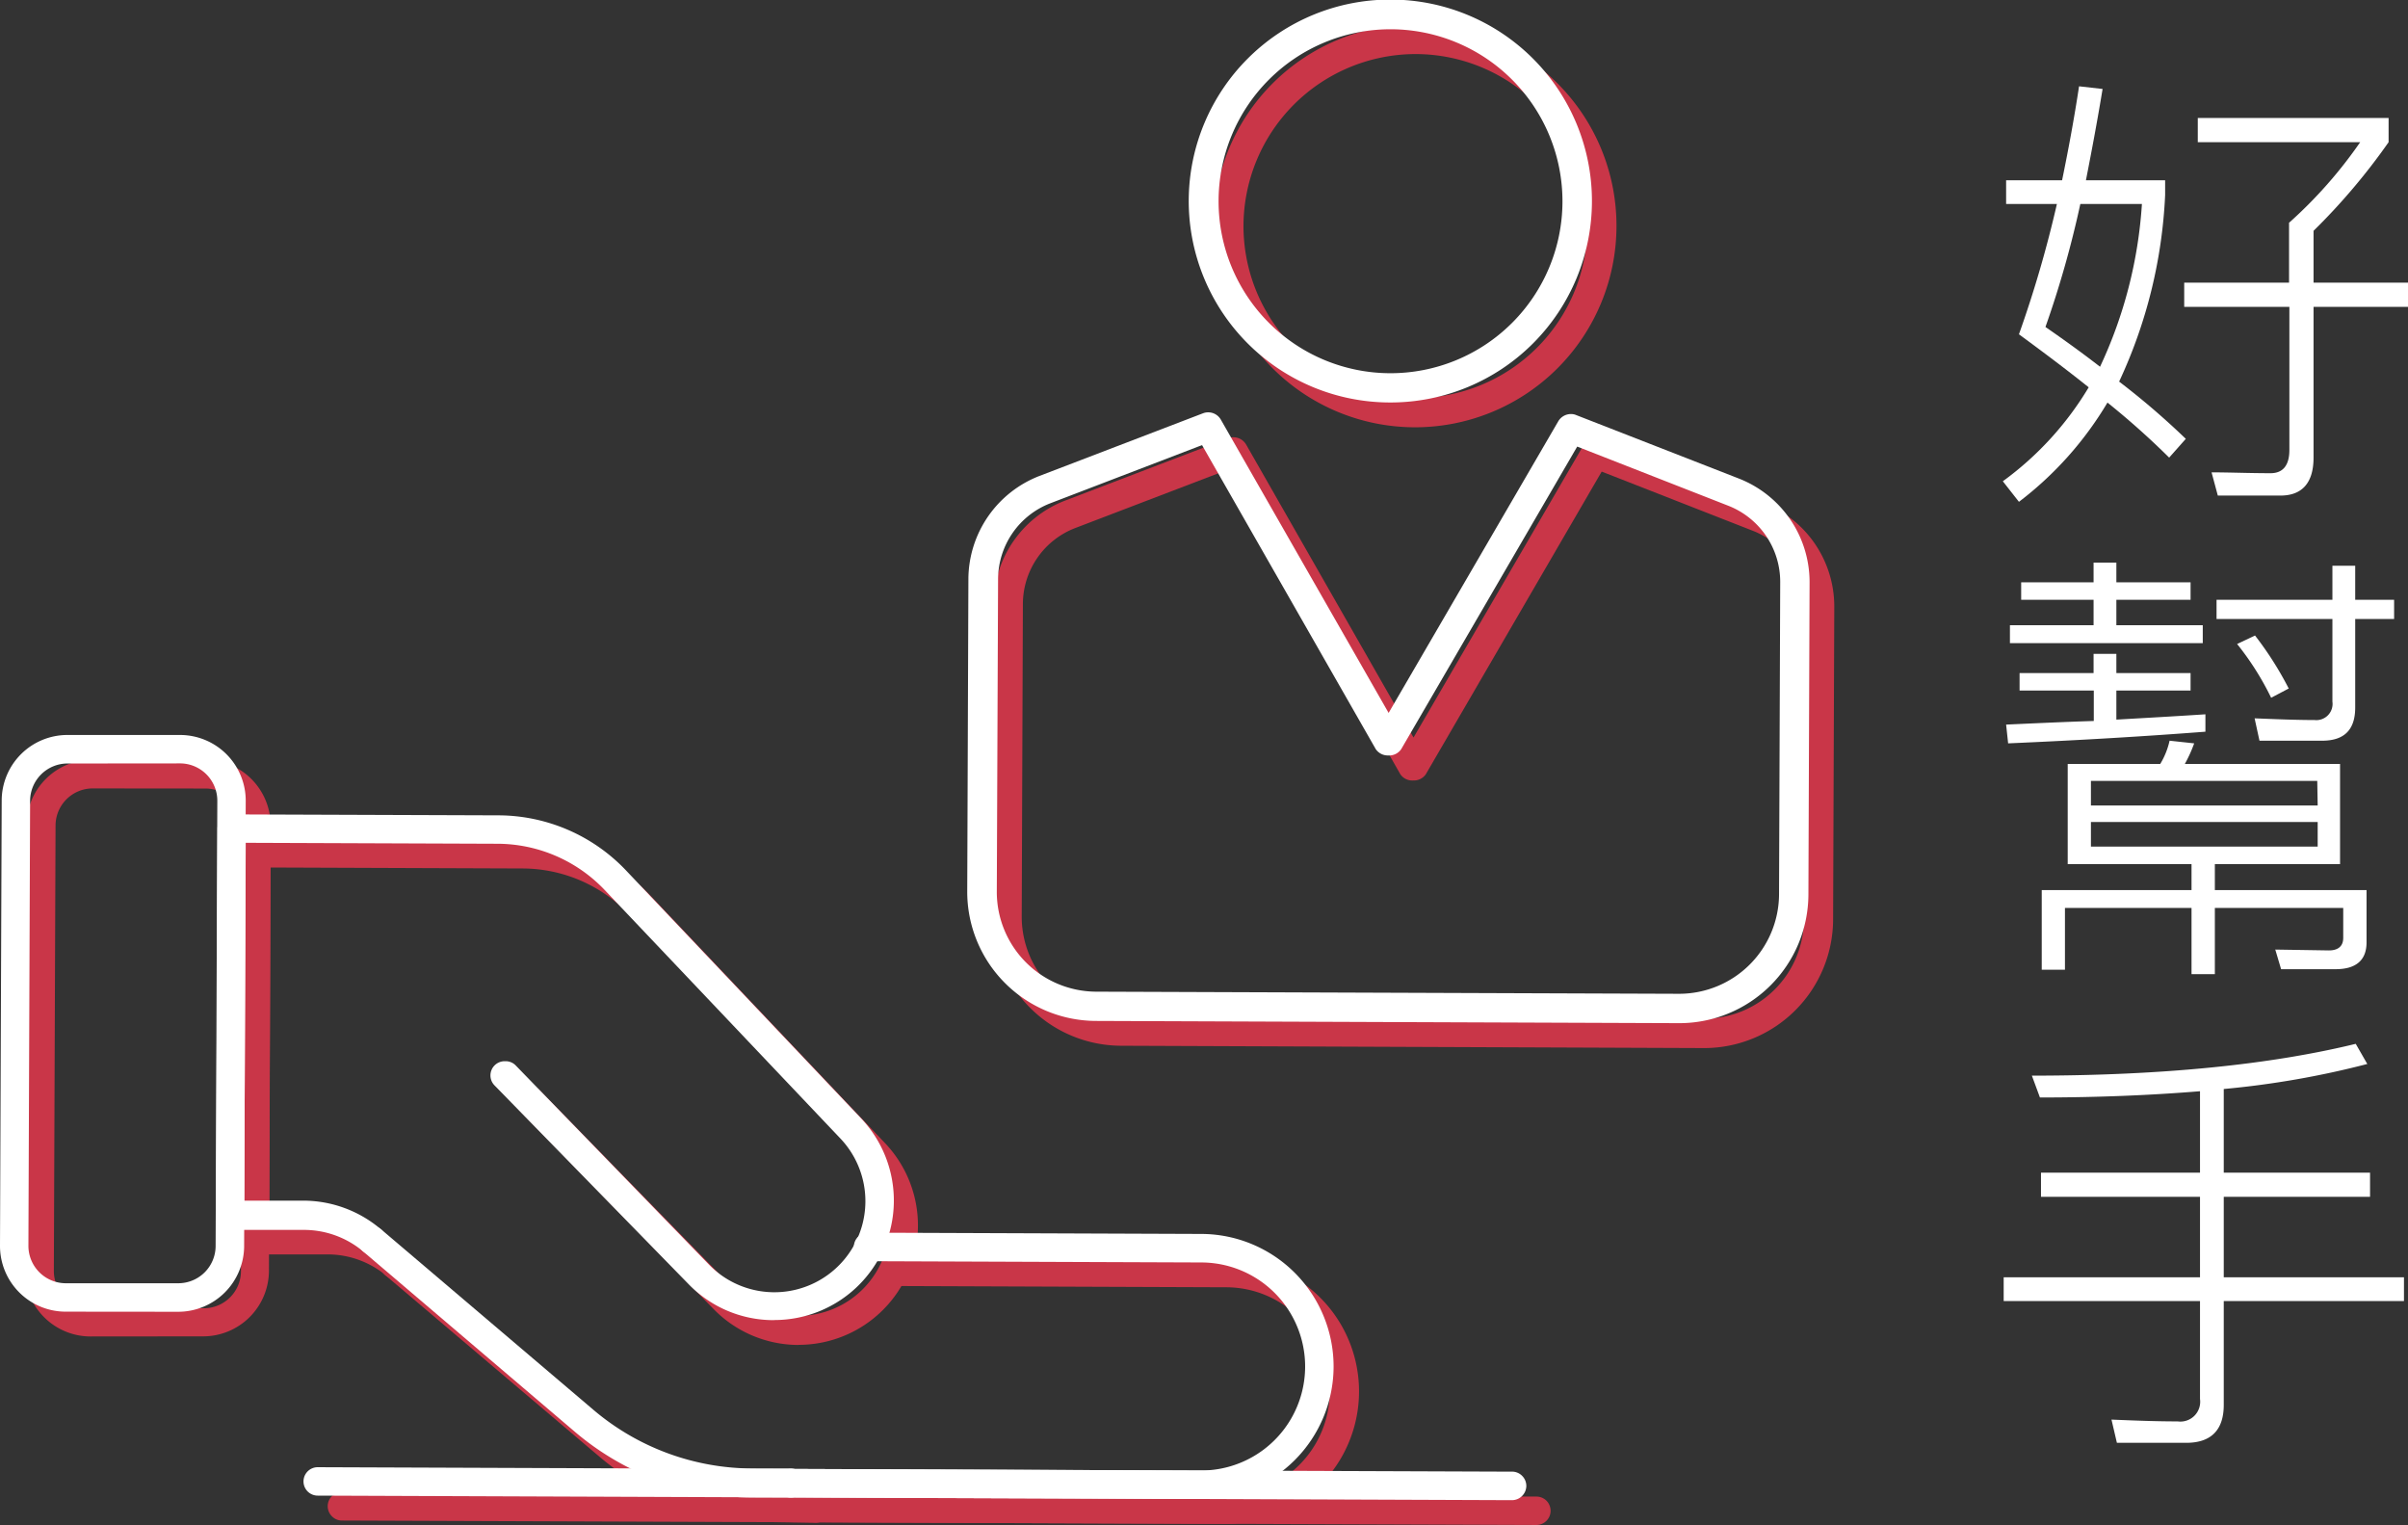 <svg xmlns="http://www.w3.org/2000/svg" viewBox="0 0 227.15 143.83"><rect x="0" y="0" width="227.15" height="143.83" fill="#333333" stroke="none"/><defs><style>.cls-1{fill:#c93648;}.cls-2{fill:#fff;}</style></defs><g id="Layer_2" data-name="Layer 2"><g id="Layer_12" data-name="Layer 12"><path class="cls-1" d="M77.06,128.61a11.2,11.2,0,0,1-8-3.4L50.75,106.47a1.34,1.34,0,1,1,1.93-1.87L71,123.34a8.58,8.58,0,0,0,12.36-11.9L61.1,88a13.93,13.93,0,0,0-10-4.33l-23.82-.09-.12,33.78,5.6,0A11.37,11.37,0,0,1,40,120.08a1.35,1.35,0,0,1,.47.92,1.34,1.34,0,0,1-2.21,1.13,8.64,8.64,0,0,0-5.56-2.06l-7,0a1.33,1.33,0,0,1-1.33-1.35l.13-36.46a1.36,1.36,0,0,1,1.35-1.34L51.1,81a16.62,16.62,0,0,1,11.95,5.16L85.27,109.6a11.26,11.26,0,0,1-8.17,19Z" transform="translate(-1.76 -1.76)"/><path class="cls-1" d="M75,145.32a25.92,25.92,0,0,1-16.68-6.16l-20.06-17a1.34,1.34,0,1,1,1.74-2l20.06,17a23.25,23.25,0,0,0,14.95,5.53h3.62a1.31,1.31,0,0,1,1,.4,1.34,1.34,0,0,1-1,2.29Z" transform="translate(-1.76 -1.76)"/><path class="cls-1" d="M78.66,145.34a1.35,1.35,0,0,1,0-2.69l38.68.15a9.81,9.81,0,0,0,7-16.73,9.72,9.72,0,0,0-6.92-2.9L86,123.05a1.33,1.33,0,0,1-1.33-1.34A1.34,1.34,0,0,1,86,120.37l31.46.12a12.5,12.5,0,0,1,0,25Z" transform="translate(-1.76 -1.76)"/><path class="cls-1" d="M10.28,127.81a6.21,6.21,0,0,1-6.18-6.22l.16-42a6.21,6.21,0,0,1,6.2-6.18l10.65,0a6.21,6.21,0,0,1,6.18,6.22l-.16,42a6.21,6.21,0,0,1-6.2,6.17Zm.18-51.69A3.51,3.51,0,0,0,7,79.62l-.16,42a3.52,3.52,0,0,0,3.5,3.53l10.63,0a3.51,3.51,0,0,0,3.52-3.5l.16-42a3.52,3.52,0,0,0-3.5-3.52Z" transform="translate(-1.76 -1.76)"/><path class="cls-1" d="M34.07,145.17a1.31,1.31,0,0,1-1-.4,1.34,1.34,0,0,1,1-2.29l112.62.43a1.34,1.34,0,0,1,.95.39,1.36,1.36,0,0,1,.39.95,1.34,1.34,0,0,1-1.34,1.34Z" transform="translate(-1.76 -1.76)"/><path class="cls-1" d="M135.21,42.06a19,19,0,1,1,.07,0Zm.07-35.2A16.25,16.25,0,0,0,119.06,23,16.23,16.23,0,0,0,135.22,39.3a16.22,16.22,0,1,0,.12-32.44Z" transform="translate(-1.76 -1.76)"/><path class="cls-1" d="M107.49,100.39a12.17,12.17,0,0,1-12.11-12.2l.11-29.5a10.51,10.51,0,0,1,6.7-9.7l15.43-5.9a1.33,1.33,0,0,1,.49-.09,1.39,1.39,0,0,1,1.2.69L135.1,71.32l16-27.51a1.39,1.39,0,0,1,1.19-.68,1.52,1.52,0,0,1,.51.09l15.38,6A10.48,10.48,0,0,1,174.79,59l-.11,29.5a12.17,12.17,0,0,1-12.15,12.11Zm-4.32-48.82a7.7,7.7,0,0,0-4.92,7.13l-.11,29.5a9.41,9.41,0,0,0,9.36,9.43l55,.21a9.42,9.42,0,0,0,9.43-9.36L172,59a7.68,7.68,0,0,0-4.87-7.17l-14.28-5.59-16.6,28.56a1.38,1.38,0,0,1-1.19.57,1.36,1.36,0,0,1-1.2-.58L117.5,46.09Z" transform="translate(-1.76 -1.76)"/><path class="cls-2" d="M74.71,126.27a11.16,11.16,0,0,1-8-3.4L48.41,104.13a1.34,1.34,0,0,1,1-2.28,1.31,1.31,0,0,1,1,.4L68.61,121A8.58,8.58,0,0,0,81,109.1L58.76,85.66a14,14,0,0,0-10-4.32l-23.82-.09L24.8,115l5.61,0a11.31,11.31,0,0,1,7.28,2.7,1.29,1.29,0,0,1,.47.91,1.33,1.33,0,0,1-.31,1,1.35,1.35,0,0,1-1,.47,1.31,1.31,0,0,1-.87-.32,8.68,8.68,0,0,0-5.55-2l-6.95,0a1.34,1.34,0,0,1-.95-.39,1.37,1.37,0,0,1-.39-1l.14-36.46a1.34,1.34,0,0,1,1.34-1.34l25.17.09a16.65,16.65,0,0,1,12,5.17l22.22,23.43a11.27,11.27,0,0,1-8.17,19Z" transform="translate(-1.76 -1.76)"/><path class="cls-2" d="M72.69,143A26,26,0,0,1,56,136.81L36,119.78a1.34,1.34,0,0,1,.88-2.36,1.31,1.31,0,0,1,.87.32l20,17a23.26,23.26,0,0,0,15,5.52h3.63a1.37,1.37,0,0,1,.94.4,1.31,1.31,0,0,1,.39,1A1.34,1.34,0,0,1,76.32,143Z" transform="translate(-1.76 -1.76)"/><path class="cls-2" d="M76.32,143A1.35,1.35,0,0,1,75,141.64a1.35,1.35,0,0,1,1.34-1.34l38.69.15a9.81,9.81,0,1,0,.07-19.62l-31.45-.12a1.31,1.31,0,0,1-.95-.4,1.34,1.34,0,0,1,.95-2.29l31.46.12a12.51,12.51,0,0,1,12.45,12.54,12.52,12.52,0,0,1-12.49,12.46Z" transform="translate(-1.76 -1.76)"/><path class="cls-2" d="M7.93,125.47a6.2,6.2,0,0,1-6.17-6.22l.16-42a6.2,6.2,0,0,1,6.19-6.17l10.66,0a6.2,6.2,0,0,1,6.17,6.22l-.15,42a6.22,6.22,0,0,1-6.2,6.18Zm.18-51.7a3.53,3.53,0,0,0-3.51,3.5l-.16,42a3.53,3.53,0,0,0,3.5,3.52l10.63,0a3.52,3.52,0,0,0,3.53-3.5l.16-42a3.52,3.52,0,0,0-3.5-3.53Z" transform="translate(-1.76 -1.76)"/><path class="cls-2" d="M31.73,142.82a1.34,1.34,0,1,1,0-2.68l112.62.42a1.32,1.32,0,0,1,1,.4,1.34,1.34,0,0,1,.39.95,1.36,1.36,0,0,1-1.35,1.34Z" transform="translate(-1.76 -1.76)"/><path class="cls-2" d="M132.86,39.72a19,19,0,0,1,.07-38,19,19,0,1,1,0,38Zm.07-35.2A16.22,16.22,0,1,0,149.15,20.8,16.23,16.23,0,0,0,133,4.52Z" transform="translate(-1.76 -1.76)"/><path class="cls-2" d="M105.14,98.05A12.18,12.18,0,0,1,93,85.84l.11-29.5a10.48,10.48,0,0,1,6.7-9.69l15.43-5.91a1.33,1.33,0,0,1,.49-.09,1.37,1.37,0,0,1,1.2.7L132.75,69l16-27.5a1.39,1.39,0,0,1,1.2-.69,1.24,1.24,0,0,1,.5.1l15.38,6a10.49,10.49,0,0,1,6.63,9.74l-.11,29.5a12.18,12.18,0,0,1-12.16,12.11Zm-4.31-48.82a7.7,7.7,0,0,0-4.92,7.12l-.12,29.5a9.41,9.41,0,0,0,9.36,9.44l55,.2a9.43,9.43,0,0,0,9.43-9.36l.11-29.5a7.71,7.71,0,0,0-4.87-7.16l-14.28-5.59L133.93,72.43a1.37,1.37,0,0,1-1.19.58,1.38,1.38,0,0,1-1.2-.59L115.15,43.74Z" transform="translate(-1.76 -1.76)"/><path class="cls-2" d="M200.1,10.15c-.51,3.12-1.06,6-1.57,8.61H206v1.39a46.43,46.43,0,0,1-4.34,17.6,72.37,72.37,0,0,1,6.29,5.4l-1.57,1.77a73.87,73.87,0,0,0-5.82-5.19,32.82,32.82,0,0,1-8.35,9.36l-1.52-1.94a30,30,0,0,0,8.1-8.86c-2-1.6-4.18-3.24-6.58-5A109.37,109.37,0,0,0,195.79,21H191V18.76h5.28c.59-2.87,1.14-5.82,1.6-8.86ZM203.81,21H198a95.7,95.7,0,0,1-3.29,11.6c1.9,1.31,3.63,2.57,5.15,3.75A42.45,42.45,0,0,0,203.81,21Zm13.88,7.42V22.77a42.76,42.76,0,0,0,6.71-7.6H209.08V12.89h18v2.28A59.91,59.91,0,0,1,220,23.53v4.89h8.94V30.7H220V44.92c0,2.36-1.06,3.58-3.12,3.58h-5.91l-.59-2.19c1.69,0,3.54.08,5.57.08,1.18,0,1.77-.76,1.77-2.19V30.7h-9.92V28.42Z" transform="translate(-1.76 -1.76)"/><path class="cls-2" d="M199.25,65.24V63.43h2.15v1.81h7v1.65h-7v2.74c3-.17,5.83-.33,8.4-.5v1.64c-5.44.42-11.65.8-18.61,1.1L191,70.1c2.91-.13,5.66-.26,8.27-.34V66.89h-7V65.24Zm0-8.56V54.82h2.15v1.86h7v1.65h-7v2.4h8.15v1.69H191.36V60.73h7.89v-2.4h-6.83V56.68Zm9.49,15.19a13.17,13.17,0,0,1-.88,1.94H222.5v9.45H210.69v2.45H225v4.93c0,1.69-1,2.53-2.92,2.53h-5.14l-.55-1.85,5.06.08c.89,0,1.35-.42,1.35-1.18V87.39H210.69v6.25h-2.2V87.39H196.55v5.83h-2.19V85.71h14.13V83.26H196.81V73.81h8.73a7.29,7.29,0,0,0,.88-2.19Zm11.61,3.54H199v2.32h21.39ZM199,81.61h21.39V79.29H199Zm22.78-23.28V55.12h2.15v3.21h3.67v1.81h-3.67v8.35c0,2.07-1,3.13-3.12,3.13h-5.91l-.46-2.11c2,.08,3.88.16,5.65.16a1.53,1.53,0,0,0,1.69-1.73v-7.8H210.85V58.33Zm-4.09,8.35-1.69.89a26.7,26.7,0,0,0-3.21-5.07l1.69-.8A31.93,31.93,0,0,1,217.65,66.68Z" transform="translate(-1.76 -1.76)"/><path class="cls-2" d="M225.07,102.11a84.44,84.44,0,0,1-13.54,2.36v7.89h13.8v2.28h-13.8v7.59h17v2.24h-17v9.79c0,2.36-1.18,3.58-3.54,3.58h-6.54l-.51-2.19c2.15.09,4.22.17,6.24.17a1.87,1.87,0,0,0,2.11-2.11v-9.24H190.77v-2.24h18.52v-7.59h-15v-2.28h15v-7.68c-4.64.38-9.7.59-15.1.59l-.76-2.06c12.4,0,22.61-1.06,30.55-3Z" transform="translate(-1.76 -1.76)"/></g></g></svg>